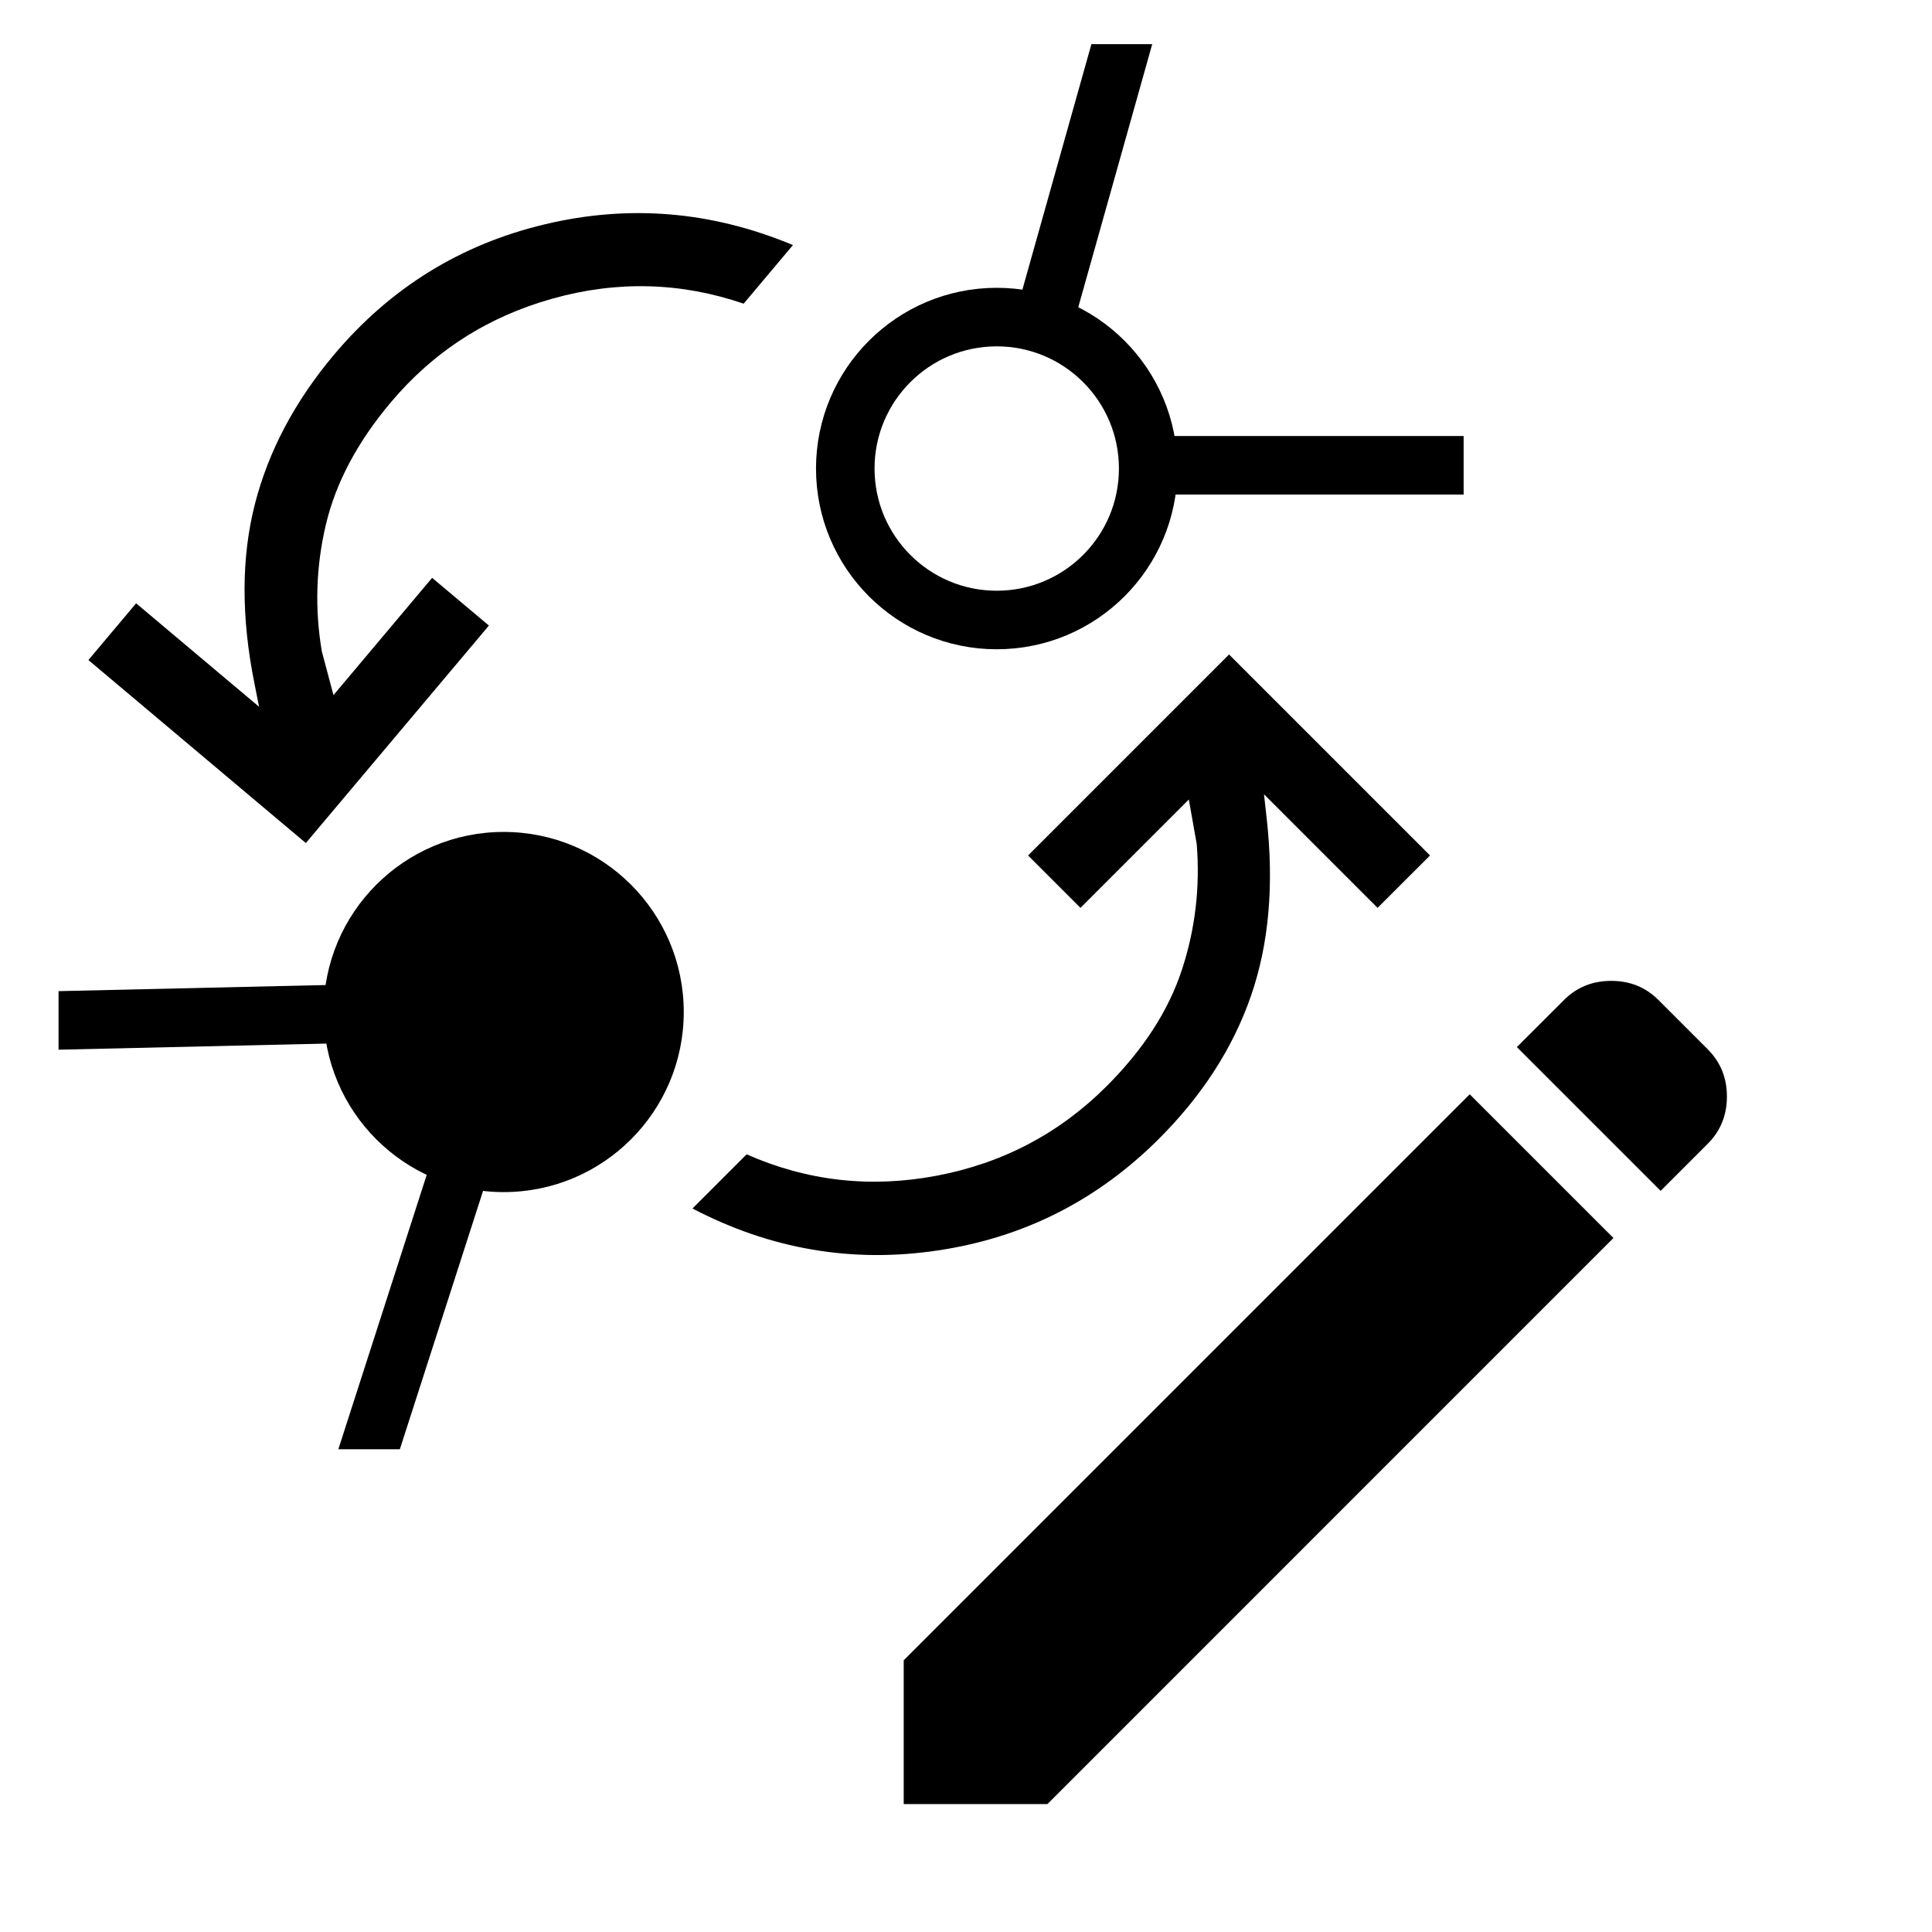 <svg width="33" height="33" viewBox="0 0 33 33" fill="none" xmlns="http://www.w3.org/2000/svg">
<g clip-path="url(#clip0_290_3)">
<path d="M29.029 19.394L28.365 20.058L26.192 17.885L26.857 17.221C27.035 17.043 27.252 16.954 27.521 16.954C27.79 16.954 28.007 17.043 28.185 17.221L29.029 18.065C29.207 18.244 29.297 18.46 29.297 18.73C29.297 18.998 29.207 19.215 29.029 19.394ZM25.104 18.974L27.276 21.146L17.808 30.615H15.636V28.442L25.104 18.974Z" fill="black" stroke="black" stroke-width="0.4"/>
<g clip-path="url(#clip1_290_3)">
<path d="M4.726 29.655L8.741 17.189" stroke="black" stroke-linecap="round"/>
<circle cx="8.603" cy="17.286" r="3.076" transform="rotate(90 8.603 17.286)" fill="black"/>
<path d="M7.307 17.285L-4.514 17.556" stroke="black"/>
<path d="M19.938 -2.008L17.875 5.33" stroke="black" stroke-linecap="round"/>
<circle cx="17.025" cy="8.003" r="2.587" transform="rotate(-90 17.025 8.003)" stroke="black"/>
<path d="M19.375 7.947L28.189 7.947" stroke="black"/>
<path d="M1.51 11.274L2.325 10.305L4.425 12.072L4.346 11.674C4.119 10.545 4.121 9.526 4.352 8.617C4.584 7.708 5.035 6.856 5.705 6.059C6.666 4.918 7.865 4.175 9.304 3.832C10.743 3.488 12.156 3.606 13.544 4.186L12.702 5.187C11.631 4.82 10.543 4.791 9.436 5.101C8.329 5.411 7.408 6.002 6.674 6.874C6.103 7.553 5.734 8.249 5.566 8.962C5.397 9.676 5.374 10.397 5.497 11.126L5.696 11.873L7.381 9.87L8.351 10.685L5.224 14.4L1.51 11.274Z" fill="black"/>
<path d="M24.426 14.612L23.53 15.507L21.59 13.567L21.635 13.97C21.764 15.114 21.674 16.129 21.366 17.015C21.058 17.901 20.535 18.712 19.799 19.448C18.744 20.503 17.485 21.14 16.022 21.358C14.559 21.578 13.161 21.339 11.828 20.642L12.753 19.717C13.788 20.174 14.87 20.296 16 20.082C17.129 19.868 18.097 19.358 18.903 18.552C19.53 17.925 19.958 17.264 20.187 16.567C20.416 15.871 20.5 15.154 20.441 14.418L20.306 13.656L18.455 15.507L17.56 14.612L20.993 11.179L24.426 14.612Z" fill="black"/>
</g>
</g>
<defs>
<clipPath id="clip0_290_3">
<rect width="32" height="32" fill="white" transform="translate(0.166 0.754)"/>
</clipPath>
<clipPath id="clip1_290_3">
<rect width="24" height="24" fill="white" transform="translate(1 0.754)"/>
</clipPath>
</defs>
</svg>
